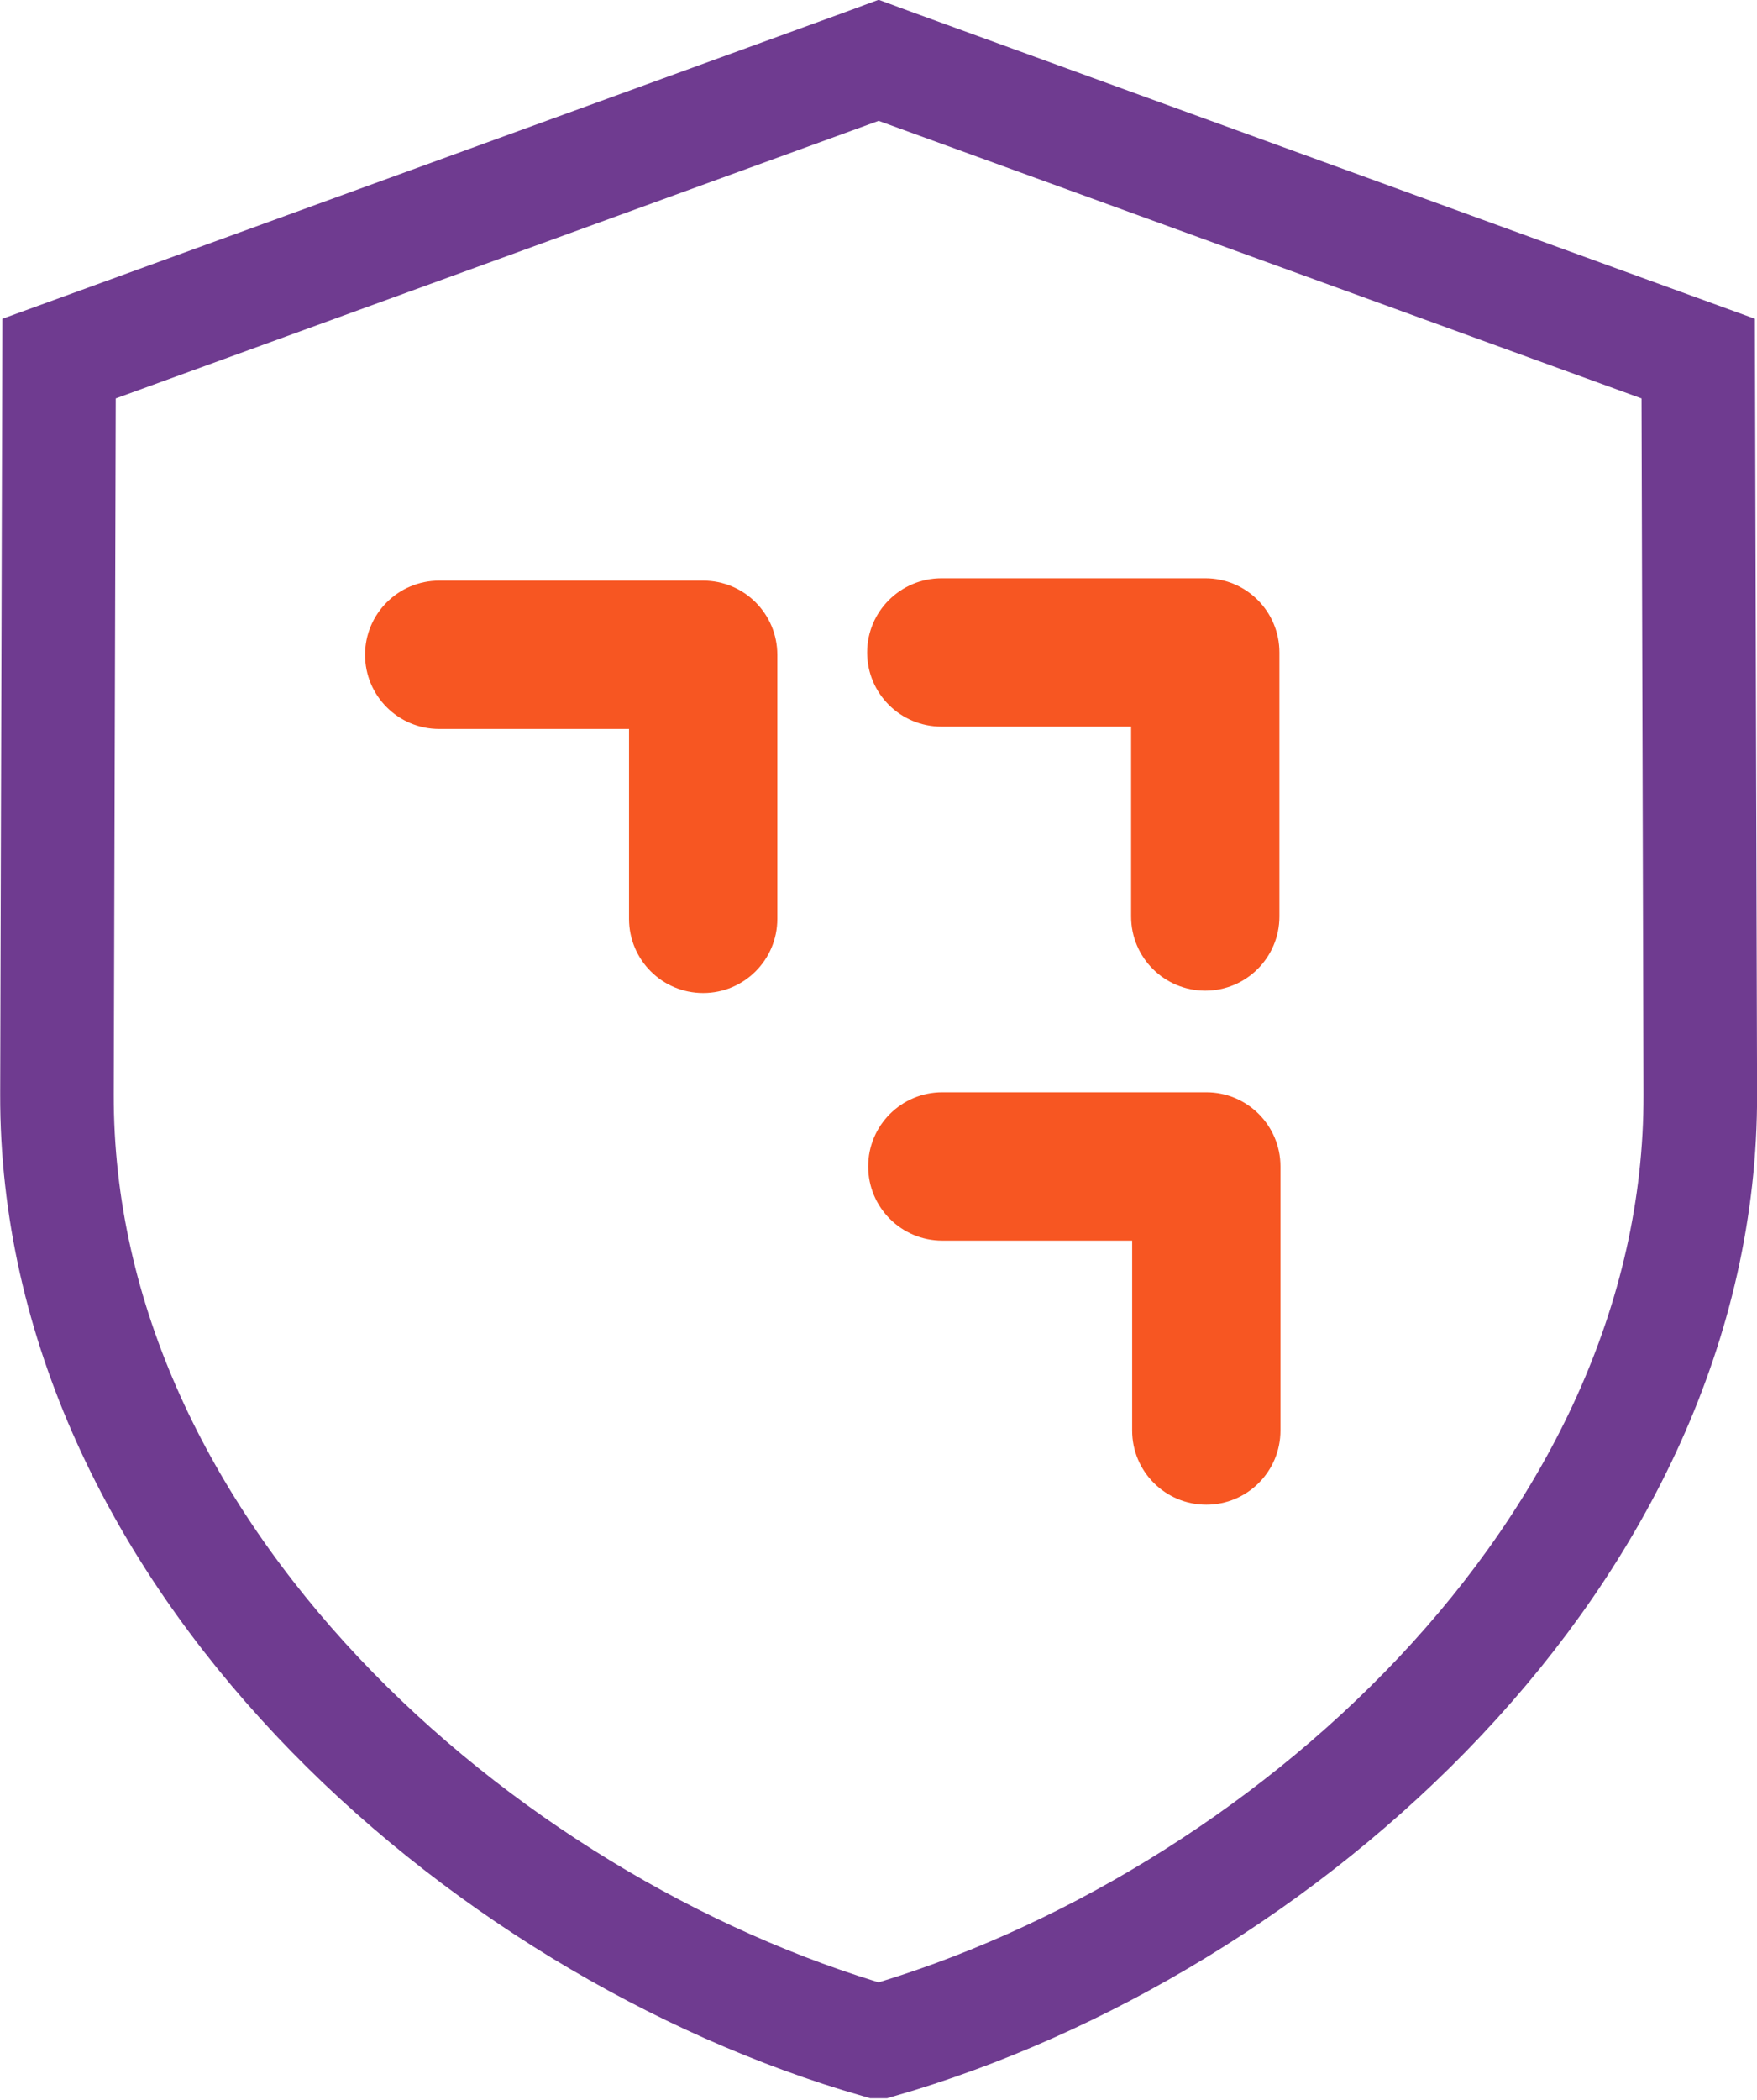 <?xml version="1.0" encoding="UTF-8"?>
<!DOCTYPE svg PUBLIC "-//W3C//DTD SVG 1.1//EN" "http://www.w3.org/Graphics/SVG/1.1/DTD/svg11.dtd">
<!-- Creator: CorelDRAW 2020 (64-Bit) -->
<svg xmlns="http://www.w3.org/2000/svg" xml:space="preserve" width="21.83mm" height="26.085mm" version="1.1" style="shape-rendering:geometricPrecision; text-rendering:geometricPrecision; image-rendering:optimizeQuality; fill-rule:evenodd; clip-rule:evenodd"
viewBox="0 0 67.29 80.41"
 xmlns:xlink="http://www.w3.org/1999/xlink"
 xmlns:xodm="http://www.corel.com/coreldraw/odm/2003">
 <defs>
  <style type="text/css">
   <![CDATA[
    .str0 {stroke:#6F3B90;stroke-width:4.35;stroke-miterlimit:22.926}
    .fil0 {fill:none}
    .fil1 {fill:#F75622;fill-rule:nonzero}
   ]]>
  </style>
 </defs>
 <g id="Слой_x0020_1">
  <g id="_2129745052000">
   <path class="fil0 str0" d="M33.65 2.31l-0.46 0.17 -30.93 11.25 -0.08 28.16c-0.05,17.54 16.14,31.86 31.45,36.27l0.02 0 0.02 -0c15.31,-4.41 31.5,-18.73 31.45,-36.27l-0.08 -28.16 -30.93 -11.25 -0.46 -0.17z"/>
   <g>
    <path class="fil1" d="M46.17 22.14l-10.11 0c-1.57,0 -2.85,1.27 -2.85,2.84 0,1.57 1.27,2.84 2.85,2.84l7.26 0 0 7.27c0,1.57 1.27,2.84 2.84,2.84 1.57,0 2.84,-1.27 2.84,-2.84l0 -10.11c0,-1.57 -1.27,-2.84 -2.84,-2.84z"/>
    <path class="fil1" d="M26.93 22.23l-10.11 0c-1.57,0 -2.84,1.27 -2.84,2.84 0,1.57 1.27,2.84 2.84,2.84l7.27 0 0 7.27c0,1.57 1.27,2.84 2.84,2.84 1.57,0 2.84,-1.27 2.84,-2.84l0 -10.11c0,-1.57 -1.27,-2.84 -2.84,-2.84z"/>
    <path class="fil1" d="M46.2 41.82l-10.11 0c-1.57,0 -2.84,1.27 -2.84,2.84 0,1.57 1.27,2.84 2.84,2.84l7.27 0 0 7.27c0,1.57 1.27,2.84 2.84,2.84 1.57,0 2.84,-1.27 2.84,-2.84l0 -10.11c0,-1.57 -1.27,-2.84 -2.84,-2.84z"/>
   </g>
  </g>
 </g>
</svg>
